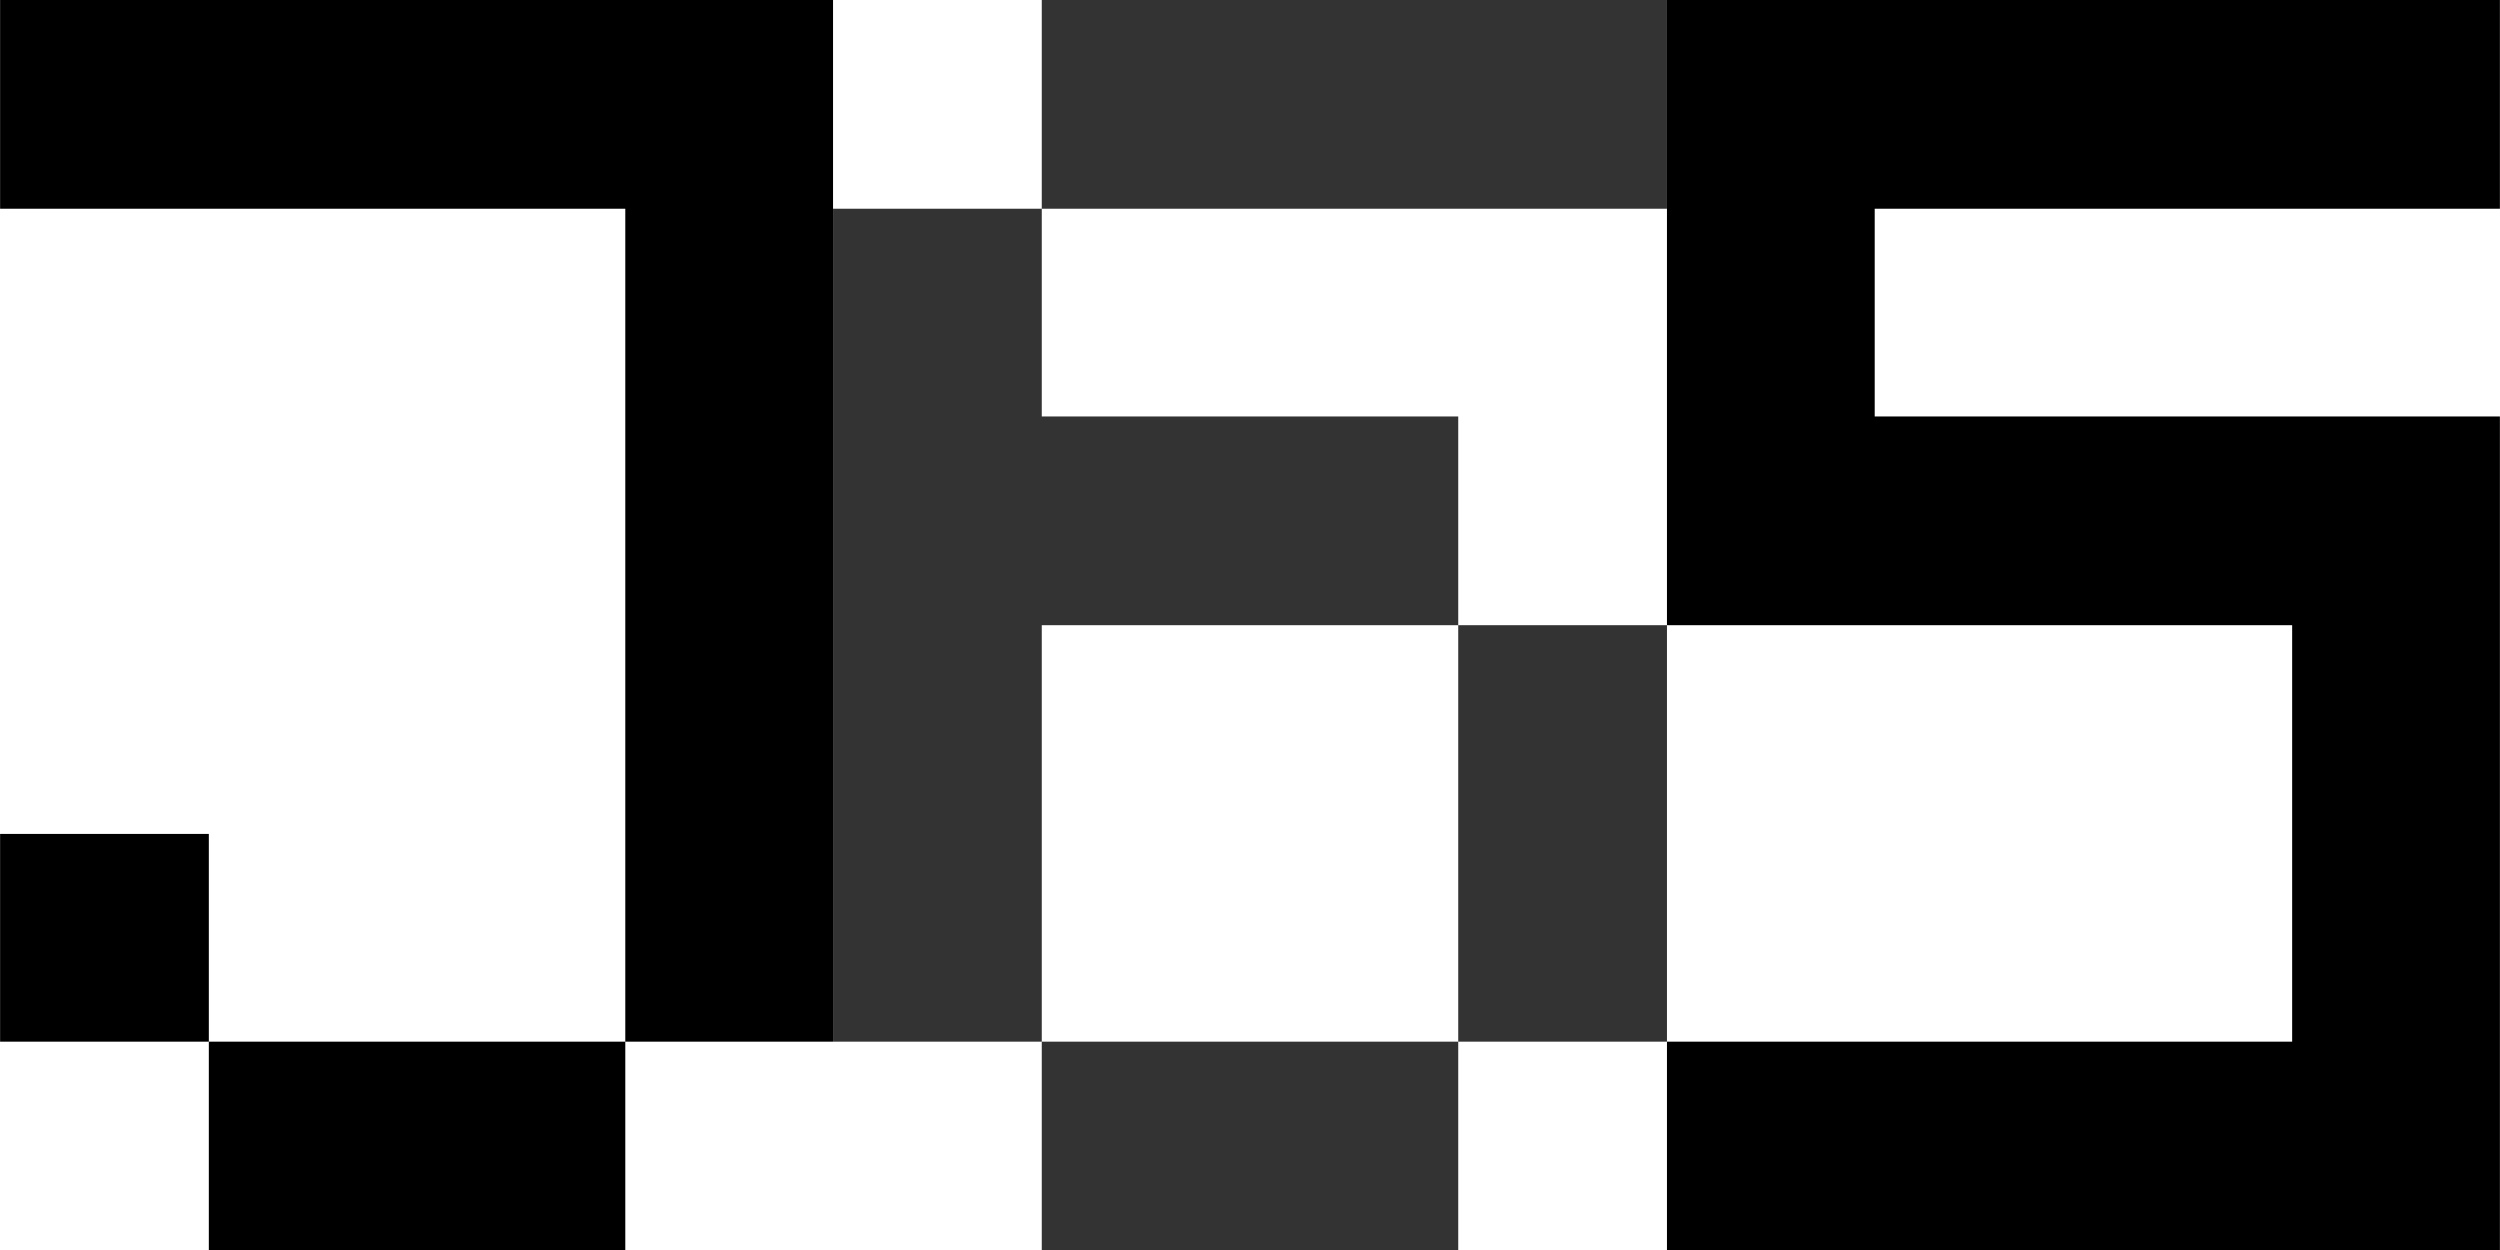<svg width="95.97" height="48" viewBox="0 0 25.39 12.7" xmlns="http://www.w3.org/2000/svg"><path d="M2.12 12.7v-2.12h4.23v2.12zM0 10.58V8.47h2.12v2.11zm6.35 0V2.12H0V0h8.46v10.58z" style="font-size:40px;line-height:1.25;font-family:Pixeled;-inkscape-font-specification:Pixeled;letter-spacing:-8.01px;word-spacing:0;white-space:pre;shape-inside:url(#rect796);stroke-width:.265"/><path d="M10.58 12.7v-2.12h4.23v2.12zm4.23-2.12V6.35h2.12v4.23zm-6.35 0V2.12h2.12v2.11h4.23v2.12h-4.23v4.23zm2.12-8.46V0h6.35v2.12z" style="font-size:40px;line-height:1.25;letter-spacing:-8.01px;word-spacing:0;white-space:pre;shape-inside:url(#rect796);fill:#333;stroke-width:.265"/><path d="M16.93 12.7v-2.12h6.35V6.35h-6.35V0h8.46v2.12h-6.35v2.11h6.35v8.47z" style="font-size:40px;line-height:1.25;font-family:Pixeled;-inkscape-font-specification:Pixeled;letter-spacing:-8.01px;word-spacing:0;white-space:pre;shape-inside:url(#rect796);stroke-width:.265"/></svg>